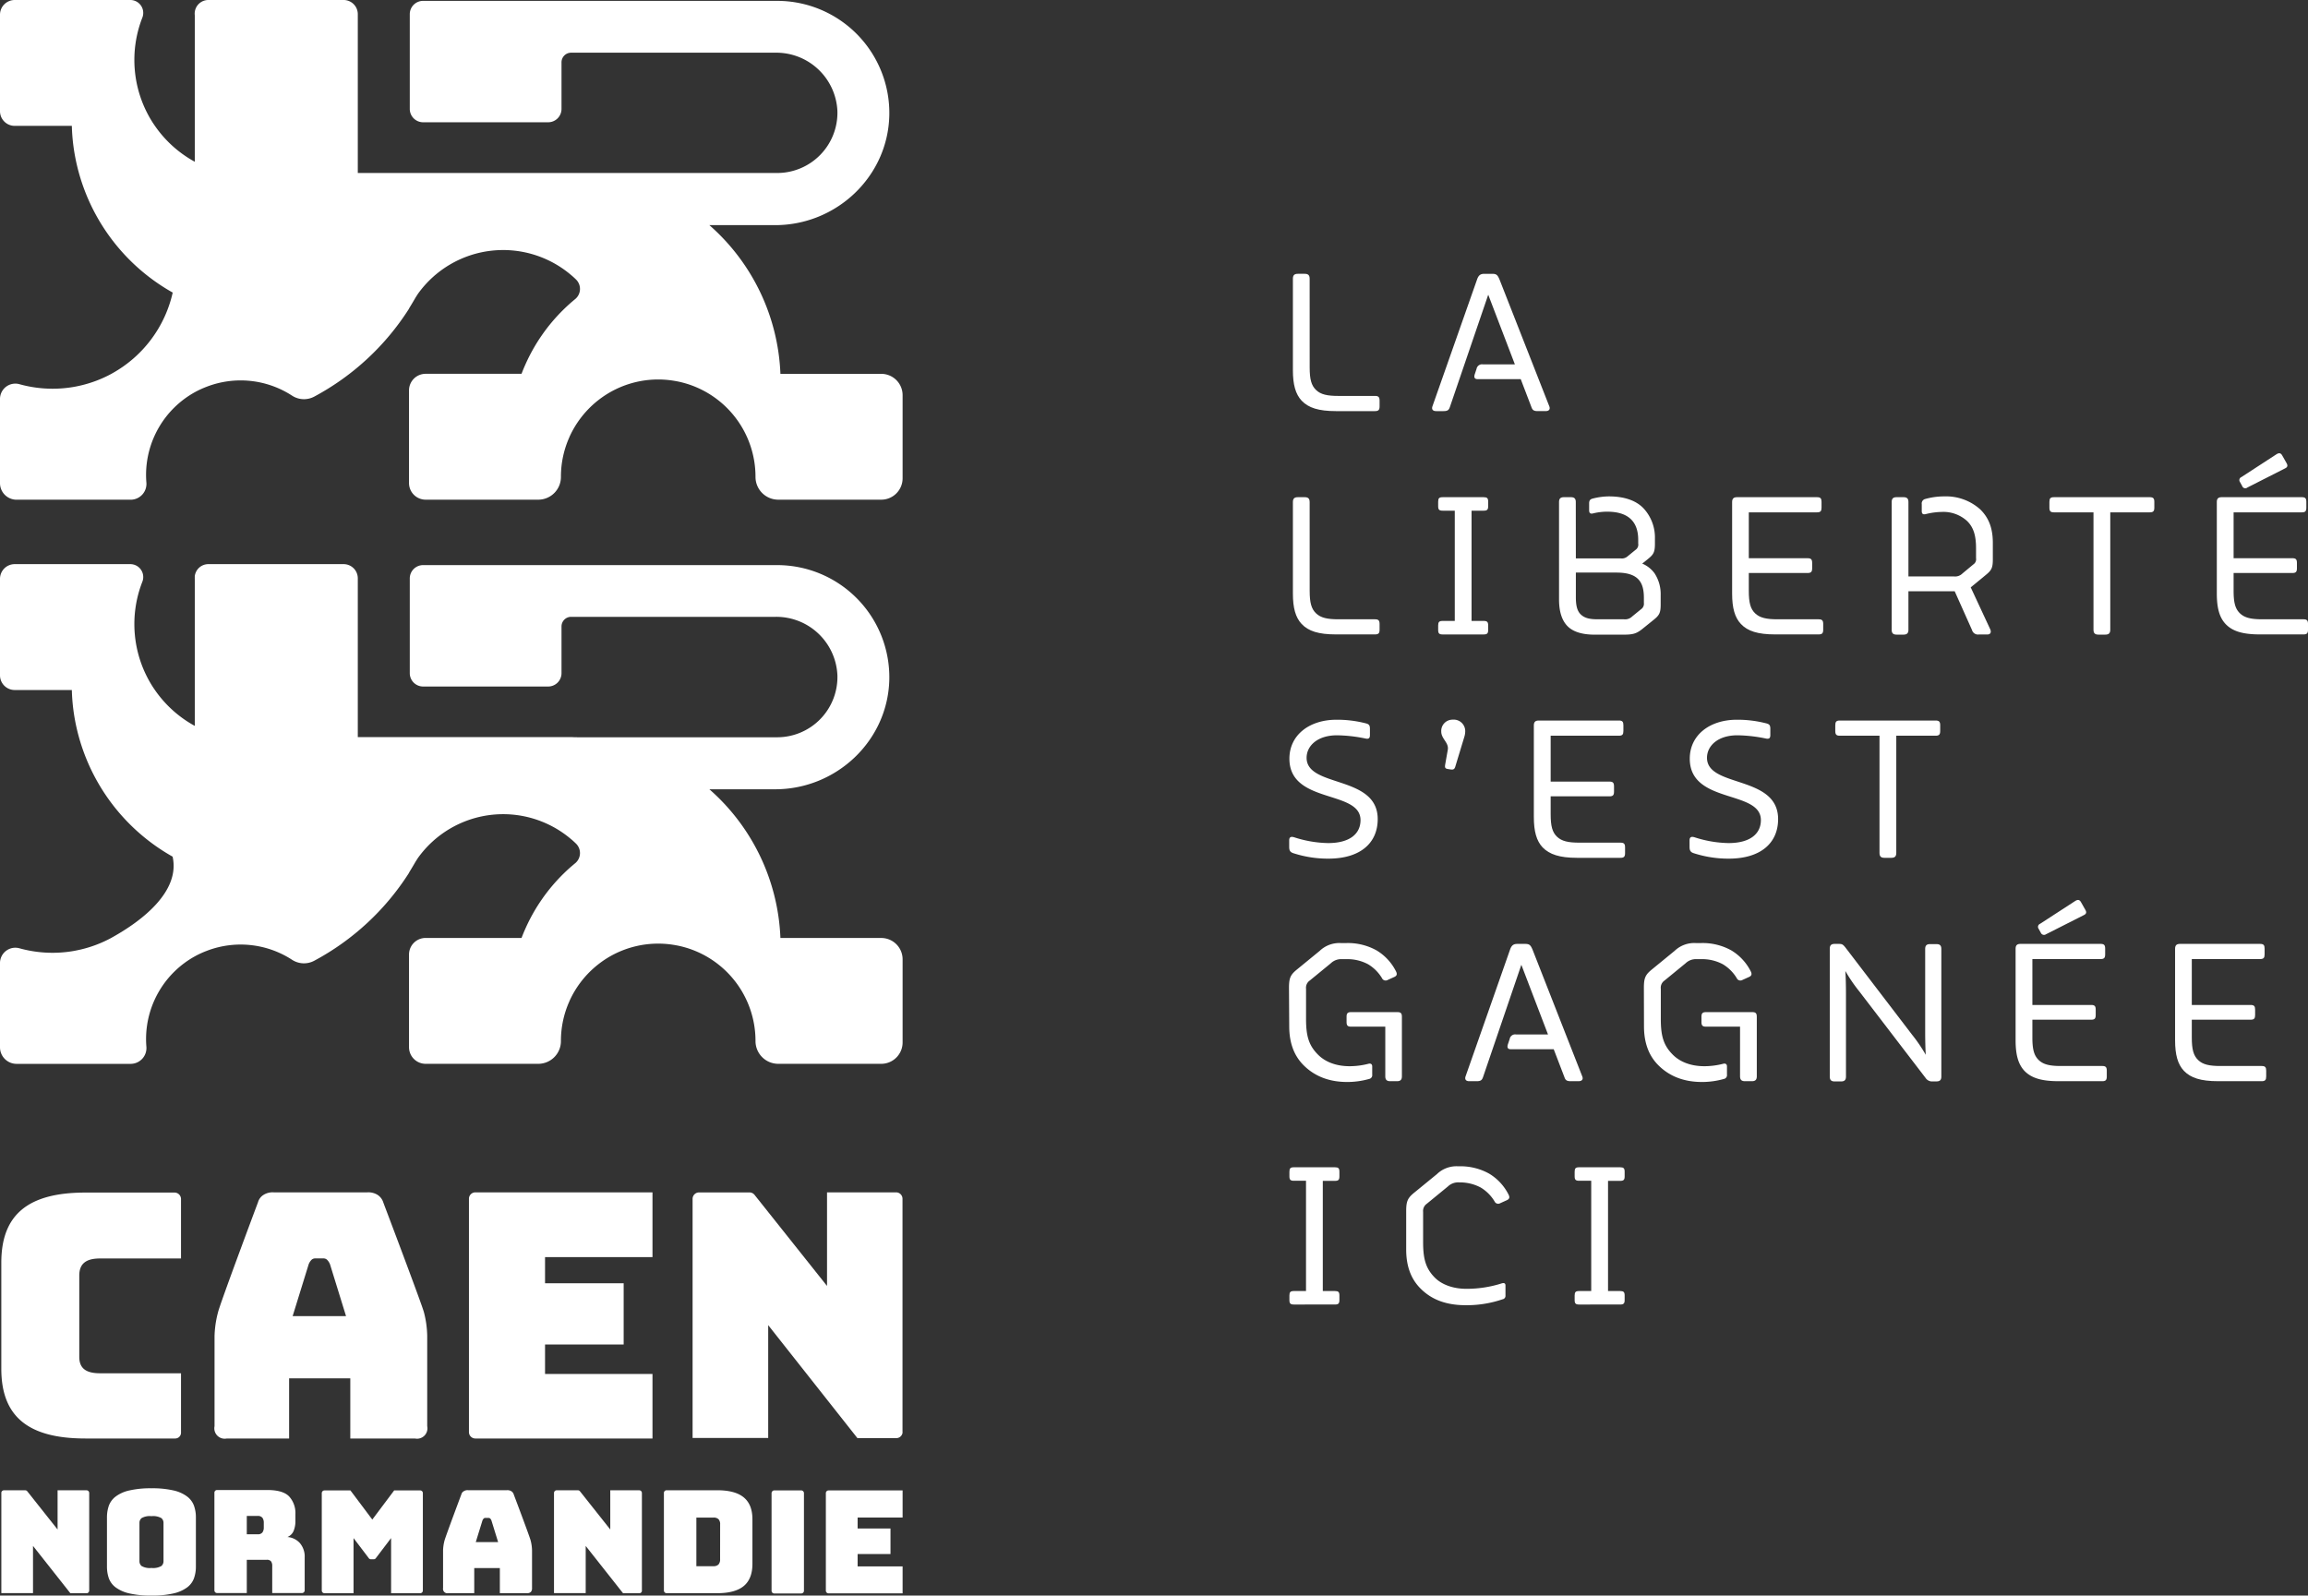 <?xml version="1.0" encoding="UTF-8"?>
<svg xmlns="http://www.w3.org/2000/svg" viewBox="0 0 666.98 461.16">
  <rect x="0" y="0" width="666.98" height="461.16" fill="#333333" stroke="none"/>
  <defs>
    <style>.cls-1{fill:#fff;}</style>
  </defs>
  <title>logo-caen-normandie</title>
  <g id="Calque_2" data-name="Calque 2">
    <g id="Calque_1-2" data-name="Calque 1">
      <path class="cls-1" d="M378.48,106.2c0,3.44.48,5.21,1.84,6.52s3.26,1.71,6.45,1.71h10.6c1,0,1.31.36,1.31,1.37v1.65c0,1-.3,1.37-1.31,1.37H386.06c-5,0-7.93-.95-9.89-3-1.77-1.9-2.54-4.62-2.54-8.83V80.56c0-1,.41-1.42,1.42-1.42h2c1,0,1.42.41,1.42,1.42Z"></path>
      <path class="cls-1" d="M439.47,109.58H427c-.89,0-1.13-.54-.77-1.54l.47-1.42a1.61,1.61,0,0,1,1.84-1.31h9.24l-7.7-20.13L419,117.63c-.29.83-.59,1.19-1.83,1.19h-2.13c-1.07,0-1.37-.6-1.07-1.43L426.8,80.92c.47-1.43,1.07-1.78,2.19-1.78h2.19c1.25,0,1.6.29,2.19,1.72l14.34,36.53c.35.83,0,1.43-1.07,1.43h-2.25c-1.24,0-1.54-.36-1.84-1.19Z"></path>
      <path class="cls-1" d="M378.48,170.76c0,3.43.48,5.21,1.84,6.51s3.26,1.72,6.45,1.72h10.6c1,0,1.31.36,1.31,1.36V182c0,1-.3,1.36-1.31,1.36H386.06c-5,0-7.93-.94-9.89-3-1.77-1.89-2.54-4.62-2.54-8.82V145.12c0-1,.41-1.42,1.42-1.42h2c1,0,1.42.41,1.42,1.42Z"></path>
      <path class="cls-1" d="M425.26,179.46h3.5c1,0,1.3.3,1.3,1.31v1.3c0,1-.3,1.3-1.3,1.3H416.91c-1,0-1.3-.29-1.3-1.3v-1.3c0-1,.29-1.31,1.3-1.31h3.5V147.6h-3.5c-1,0-1.3-.29-1.3-1.3V145c0-1,.29-1.3,1.3-1.3h11.85c1,0,1.3.29,1.3,1.3v1.3c0,1-.3,1.3-1.3,1.3h-3.5Z"></path>
      <path class="cls-1" d="M455.4,161.4h13a2.52,2.52,0,0,0,2-.65l2.25-1.83a1.82,1.82,0,0,0,.77-1.84V156c0-5.09-2.72-8.11-8.94-8.11a17,17,0,0,0-4,.47c-.82.24-1.24,0-1.24-.88v-2c0-.83.3-1.18.95-1.36a19.31,19.31,0,0,1,4.74-.65c4.67,0,8.05,1.3,10.12,3.55a12.38,12.38,0,0,1,3.2,8.65v1.54c0,2.6-.53,3.14-2.19,4.5l-1.48,1.18a8.46,8.46,0,0,1,3.55,2.79,10.92,10.92,0,0,1,1.78,6.27v2.73c0,2.43-.36,3.14-2.07,4.5l-2.79,2.25c-2,1.66-2.9,2-5.86,2h-8.41c-3.26,0-5.92-.71-7.58-2.25s-2.66-4.08-2.66-7.93V145.12c0-1,.41-1.42,1.42-1.42h2c1,0,1.42.41,1.42,1.42Zm0,4.09v7.11c0,2.72.48,4.2,1.6,5.15s2.49,1.24,4.8,1.24h7.52a2.89,2.89,0,0,0,2.37-.83l2.54-2.07a1.92,1.92,0,0,0,.83-1.84v-1.48c0-2.43-.47-4.14-1.6-5.33s-3-1.95-6.33-1.95Z"></path>
      <path class="cls-1" d="M505.38,165.61v5.15c0,3.43.47,5.21,1.83,6.51s3.26,1.72,6.46,1.72h11.9c1,0,1.31.36,1.31,1.36V182c0,1-.3,1.36-1.31,1.36H513c-5,0-7.94-.94-9.89-3-1.78-1.89-2.55-4.62-2.55-8.82V145.12c0-1,.42-1.42,1.42-1.42H525.1c1,0,1.3.35,1.3,1.36v1.66c0,1-.29,1.36-1.3,1.36H505.38v13.26h17c1,0,1.31.36,1.31,1.37v1.53c0,1-.3,1.37-1.31,1.37Z"></path>
      <path class="cls-1" d="M556.66,148.55c-.83.24-1.3.06-1.3-.83v-2a1.32,1.32,0,0,1,.94-1.48,20.19,20.19,0,0,1,5.57-.77,14.77,14.77,0,0,1,10.36,3.73c2.31,2.25,3.67,5.15,3.67,9.71v4.74c0,2.55-.41,3.2-2.07,4.56l-4.32,3.55,5.62,12.08c.42.95.06,1.54-.82,1.54h-2.43a1.79,1.79,0,0,1-2-1.3l-5-11.19H551.51V182c0,1-.42,1.42-1.42,1.42h-2c-1,0-1.42-.41-1.42-1.42V145.12c0-1,.41-1.42,1.42-1.42h2c1,0,1.42.41,1.42,1.42v21.49h13.2a3,3,0,0,0,2.43-.88l3.14-2.61a1.78,1.78,0,0,0,.77-1.78V158.5c0-3.55-.65-6-2.55-7.88a10.16,10.16,0,0,0-7.34-2.66A20.54,20.54,0,0,0,556.66,148.55Z"></path>
      <path class="cls-1" d="M593.55,148.08c-1,0-1.3-.36-1.3-1.36v-1.66c0-1,.29-1.36,1.3-1.36h27.71c1,0,1.31.35,1.31,1.36v1.66c0,1-.3,1.36-1.31,1.36H609.84V182c0,1-.42,1.42-1.43,1.42h-2c-1,0-1.42-.41-1.42-1.42V148.08Z"></path>
      <path class="cls-1" d="M645.48,165.61v5.15c0,3.43.48,5.21,1.84,6.51s3.25,1.72,6.45,1.72h11.9c1,0,1.31.36,1.31,1.36V182c0,1-.3,1.36-1.31,1.36H653.06c-5,0-7.93-.94-9.89-3-1.78-1.89-2.54-4.62-2.54-8.82V145.12c0-1,.41-1.42,1.42-1.42H665.2c1,0,1.3.35,1.3,1.36v1.66c0,1-.29,1.36-1.3,1.36H645.48v13.26h17c1,0,1.3.36,1.3,1.37v1.53c0,1-.3,1.37-1.3,1.37Zm12.44-34.35c.71-.41,1.18-.36,1.6.36l1.24,2.19c.41.71.36,1.18-.36,1.54l-10.95,5.56a.94.94,0,0,1-1.48-.41l-.65-1.19a.94.94,0,0,1,.41-1.42Z"></path>
      <path class="cls-1" d="M383.87,248.17a32.37,32.37,0,0,1-10.18-1.6c-.89-.3-1.13-.83-1.13-1.78V242.9c0-1,.53-1.19,1.48-.89a33.35,33.35,0,0,0,9.77,1.66c6.4,0,9.36-2.79,9.36-6.64,0-8.82-20.55-4.56-20.55-17.76,0-6.81,5.74-11.25,13.62-11.25a33.3,33.3,0,0,1,8.53,1.06c.94.24,1.12.65,1.12,1.6v1.78c0,.89-.35,1.18-1.24,1a42.61,42.61,0,0,0-8.29-.94c-5.57,0-8.77,3-8.77,6.51,0,8.71,20.55,4.92,20.55,17.71C398.14,243.61,393.17,248.17,383.87,248.17Z"></path>
      <path class="cls-1" d="M419.81,208a3.32,3.32,0,0,1,3.62,3.37,5.53,5.53,0,0,1-.24,1.54l-2.61,8.59c-.23.83-.59,1-1.36.89l-.77-.12c-.77-.12-.95-.36-.83-1.19l.77-4.38c.36-2.07-1.89-3.14-1.89-5.27A3.26,3.26,0,0,1,419.81,208Z"></path>
      <path class="cls-1" d="M448.12,230.16v5.16c0,3.43.47,5.21,1.83,6.51s3.26,1.72,6.46,1.72h11.9c1,0,1.31.35,1.31,1.36v1.66c0,1-.3,1.36-1.31,1.36H455.7c-5,0-7.94-1-9.89-3-1.78-1.89-2.55-4.62-2.55-8.82V209.67c0-1,.42-1.42,1.42-1.42h23.16c1,0,1.3.36,1.3,1.37v1.65c0,1-.29,1.37-1.3,1.37H448.12V225.9h17c1,0,1.31.36,1.31,1.36v1.54c0,1-.3,1.36-1.31,1.36Z"></path>
      <path class="cls-1" d="M499.58,248.17a32.49,32.49,0,0,1-10.19-1.6c-.89-.3-1.13-.83-1.13-1.78V242.9c0-1,.54-1.19,1.49-.89a33.35,33.35,0,0,0,9.77,1.66c6.39,0,9.35-2.79,9.35-6.64,0-8.82-20.55-4.56-20.55-17.76,0-6.81,5.75-11.25,13.62-11.25a33.3,33.3,0,0,1,8.53,1.06c.95.24,1.13.65,1.13,1.6v1.78c0,.89-.36,1.18-1.25,1a42.44,42.44,0,0,0-8.29-.94c-5.56,0-8.76,3-8.76,6.51,0,8.71,20.55,4.92,20.55,17.71C513.85,243.61,508.87,248.17,499.58,248.17Z"></path>
      <path class="cls-1" d="M531.67,212.64c-1,0-1.3-.36-1.3-1.37v-1.65c0-1,.29-1.37,1.3-1.37h27.71c1,0,1.31.36,1.31,1.37v1.65c0,1-.3,1.37-1.31,1.37H548v33.87c0,1-.42,1.42-1.43,1.42h-2c-1,0-1.42-.41-1.42-1.42V212.64Z"></path>
      <path class="cls-1" d="M372.5,285.48c0-2.9.47-3.79,2.37-5.33l6.51-5.33a8.21,8.21,0,0,1,6.16-2.25H389a17,17,0,0,1,8.83,2.13,14.84,14.84,0,0,1,5.62,6.1c.36.77.24,1.25-.59,1.6l-1.83.83a1.16,1.16,0,0,1-1.66-.53,11.74,11.74,0,0,0-4-4,12.67,12.67,0,0,0-6.34-1.48h-1.18a4.31,4.31,0,0,0-3.26,1.19l-6.1,5a2.52,2.52,0,0,0-1.06,2.37v8.76c0,4.8.77,7.52,3.31,10.13,2.08,2.19,5.27,3.49,9.3,3.49a21.94,21.94,0,0,0,5.45-.71c.71-.17,1.06.18,1.06.77v2.37a1.11,1.11,0,0,1-.88,1.25,23.23,23.23,0,0,1-6.34.88c-5.33,0-9.42-1.71-12.5-4.73-2.66-2.61-4.26-6.22-4.26-11.37Zm32.63,25.59c0,1-.41,1.42-1.42,1.42h-1.95c-1,0-1.43-.42-1.43-1.42V296.73h-9.89c-1,0-1.3-.35-1.3-1.36v-1.48c0-1,.3-1.36,1.3-1.36h13.39c1,0,1.3.36,1.3,1.36Z"></path>
      <path class="cls-1" d="M449,303.25H436.57c-.89,0-1.12-.53-.77-1.54l.48-1.42a1.6,1.6,0,0,1,1.83-1.31h9.24l-7.7-20.13L428.58,311.3c-.3.83-.59,1.19-1.84,1.19h-2.13c-1.07,0-1.36-.6-1.07-1.42l12.8-36.48c.47-1.42,1.06-1.78,2.19-1.78h2.19c1.24,0,1.6.3,2.19,1.72l14.33,36.54c.35.82,0,1.42-1.07,1.42h-2.25c-1.24,0-1.54-.36-1.83-1.19Z"></path>
      <path class="cls-1" d="M475.06,285.48c0-2.9.47-3.79,2.37-5.33l6.51-5.33a8.2,8.2,0,0,1,6.16-2.25h1.42a17,17,0,0,1,8.83,2.13,14.84,14.84,0,0,1,5.62,6.1c.36.77.24,1.25-.59,1.6l-1.83.83a1.16,1.16,0,0,1-1.66-.53,11.74,11.74,0,0,0-4-4,12.67,12.67,0,0,0-6.34-1.48h-1.18a4.31,4.31,0,0,0-3.26,1.19l-6.1,5a2.52,2.52,0,0,0-1.06,2.37v8.76c0,4.8.77,7.52,3.31,10.13,2.08,2.19,5.27,3.49,9.3,3.49a21.94,21.94,0,0,0,5.45-.71c.71-.17,1.06.18,1.06.77v2.37a1.11,1.11,0,0,1-.88,1.25,23.23,23.23,0,0,1-6.34.88c-5.33,0-9.42-1.71-12.5-4.73-2.66-2.61-4.26-6.22-4.26-11.37Zm32.63,25.59c0,1-.41,1.42-1.42,1.42h-2c-1,0-1.42-.42-1.42-1.42V296.73H493c-1,0-1.3-.35-1.3-1.36v-1.48c0-1,.3-1.36,1.3-1.36h13.39c1,0,1.3.36,1.3,1.36Z"></path>
      <path class="cls-1" d="M552.52,299a45.78,45.78,0,0,1,4,5.87c-.11-1.54-.17-4.38-.17-6.58v-24c0-1,.41-1.42,1.42-1.42h1.83c1,0,1.42.41,1.42,1.42v36.84c0,1-.41,1.42-1.42,1.42h-1a2.25,2.25,0,0,1-2.14-1l-19.18-25.05a45.77,45.77,0,0,1-4-5.86c.12,1.54.18,4.38.18,6.57v23.93c0,1-.42,1.42-1.42,1.42h-1.84c-1,0-1.42-.42-1.42-1.42V274.23c0-1,.41-1.42,1.42-1.42h1.07c1,0,1.24.06,2,1Z"></path>
      <path class="cls-1" d="M587.33,294.72v5.15c0,3.44.48,5.21,1.84,6.52s3.26,1.71,6.45,1.71h11.91c1,0,1.3.36,1.3,1.37v1.65c0,1-.3,1.37-1.3,1.37H594.91c-5,0-7.93-.95-9.89-3-1.77-1.9-2.54-4.62-2.54-8.83V274.23c0-1,.41-1.42,1.42-1.42h23.15c1,0,1.31.36,1.31,1.36v1.66c0,1-.3,1.36-1.31,1.36H587.33v13.27h17c1,0,1.3.35,1.3,1.36v1.54c0,1-.29,1.36-1.3,1.36Zm12.44-34.35c.71-.41,1.18-.35,1.6.36l1.24,2.19c.42.71.36,1.18-.35,1.54l-11,5.57a1,1,0,0,1-1.48-.42l-.65-1.18a.94.94,0,0,1,.41-1.42Z"></path>
      <path class="cls-1" d="M633.4,294.72v5.15c0,3.44.48,5.21,1.84,6.52s3.26,1.71,6.45,1.71H653.6c1,0,1.3.36,1.3,1.37v1.65c0,1-.3,1.37-1.3,1.37H641c-5,0-7.93-.95-9.89-3-1.77-1.9-2.54-4.62-2.54-8.83V274.23c0-1,.41-1.42,1.42-1.42h23.15c1,0,1.3.36,1.3,1.36v1.66c0,1-.29,1.36-1.3,1.36H633.4v13.27h17c1,0,1.3.35,1.3,1.36v1.54c0,1-.3,1.36-1.3,1.36Z"></path>
      <path class="cls-1" d="M382.27,373.14h3.5c1,0,1.3.29,1.3,1.3v1.3c0,1-.3,1.3-1.3,1.3H373.92c-1,0-1.3-.29-1.3-1.3v-1.3c0-1,.3-1.3,1.3-1.3h3.5V341.27h-3.5c-1,0-1.3-.29-1.3-1.3v-1.3c0-1,.3-1.3,1.3-1.3h11.85c1,0,1.3.29,1.3,1.3V340c0,1-.3,1.3-1.3,1.3h-3.5Z"></path>
      <path class="cls-1" d="M410.64,372.54c-2.67-2.6-4.27-6.22-4.27-11.37V350c0-2.9.48-3.79,2.37-5.33l6.52-5.33a8.14,8.14,0,0,1,6.15-2.25h.12a17,17,0,0,1,8.83,2.13,14.84,14.84,0,0,1,5.62,6.1c.36.77.24,1.24-.59,1.6l-1.84.83a1.15,1.15,0,0,1-1.65-.53,11.74,11.74,0,0,0-4-4,12.77,12.77,0,0,0-6.16-1.48h-.06a4.3,4.3,0,0,0-3.26,1.18l-6.1,5a2.54,2.54,0,0,0-1.06,2.37V359c0,4.86.77,7.58,3.31,10.19,2,2.07,5.33,3.31,9.18,3.31a33.46,33.46,0,0,0,10.31-1.6c.71-.17,1,.06,1,.66v2.84a1,1,0,0,1-.82,1.12,32.2,32.2,0,0,1-10.37,1.72C417.92,377.28,413.77,375.62,410.64,372.54Z"></path>
      <path class="cls-1" d="M464.7,373.14h3.49c1,0,1.31.29,1.31,1.3v1.3c0,1-.3,1.3-1.31,1.3H456.35c-1,0-1.3-.29-1.3-1.3v-1.3c0-1,.29-1.3,1.3-1.3h3.49V341.27h-3.49c-1,0-1.3-.29-1.3-1.3v-1.3c0-1,.29-1.3,1.3-1.3h11.84c1,0,1.31.29,1.31,1.3V340c0,1-.3,1.3-1.31,1.3H464.7Z"></path>
      <path class="cls-1" d="M254.67,271.1H225.53l0,0A60.33,60.33,0,0,0,205,228.12v0h19c17.75,0,32.63-14.05,33-31.79a32.42,32.42,0,0,0-32.38-33H122.26a3.85,3.85,0,0,0-3.84,3.84v27.4a3.86,3.86,0,0,0,3.84,3.85h36.17a3.86,3.86,0,0,0,3.84-3.85V181.05a2.78,2.78,0,0,1,2.77-2.77H224.2A17.67,17.67,0,0,1,242,195.19a17.42,17.42,0,0,1-17.4,17.9H167.46c-.74,0-1.47,0-2.21-.05H103.4l0,0V167.14a4.1,4.1,0,0,0-4.1-4.09H60.19a3.94,3.94,0,0,0-3.9,3.47,3.71,3.71,0,0,0,0,.47,3.44,3.44,0,0,0,0,.46V209.8a33.54,33.54,0,0,1-11.52-10.37c-.37-.53-.73-1.07-1.06-1.62a33.58,33.58,0,0,1-2.56-29.7,3.73,3.73,0,0,0-3.49-5.06H4.25A4.25,4.25,0,0,0,0,167.3v27.87a4.25,4.25,0,0,0,4.25,4.26H20.76l0,0c.05,1.82.18,3.61.4,5.38a57.2,57.2,0,0,0,28.72,42.78s0,0,0,0c2.24,10-8.71,18.47-17.45,23.33l-.22.13a35.76,35.76,0,0,1-8.95,3.4c-1,.22-1.95.42-2.95.56a35.75,35.75,0,0,1-14.72-.94A4.43,4.43,0,0,0,0,278.39v24.3a4.79,4.79,0,0,0,4.78,4.79h33a4.57,4.57,0,0,0,4.52-5q-.09-1.08-.09-2.19a27.34,27.34,0,0,1,14.07-23.87l.44-.24a28.09,28.09,0,0,1,3-1.35,27.28,27.28,0,0,1,24.71,2.59,6.3,6.3,0,0,0,6.4.25,73.6,73.6,0,0,0,27.31-25.3h0c.06-.13.13-.25.19-.37.62-1,1.21-2,1.79-3l.64-1a30.29,30.29,0,0,1,44.31-5.43l.18.14q.6.53,1.17,1.08a3.81,3.81,0,0,1-.17,5.68c-.34.27-.67.56-1,.84l-.18.15c-.71.62-1.41,1.26-2.09,1.93a51.64,51.64,0,0,0-11.19,16.1c-.38.85-.74,1.72-1.07,2.6l0,0H123a4.8,4.8,0,0,0-4.8,4.81v26.76a4.81,4.81,0,0,0,4.8,4.81h32.56a6.56,6.56,0,0,0,6.54-6.55v-.07a27.94,27.94,0,0,1,2.5-11.57c0-.09.07-.17.11-.26a28.21,28.21,0,0,1,7.13-9.44c.28-.24.57-.49.87-.72a27.94,27.94,0,0,1,10.93-5.35,28,28,0,0,1,11.67-.31c.5.09,1,.19,1.49.31.73.18,1.45.38,2.16.61a28.13,28.13,0,0,1,19.37,26.73v.06a6.58,6.58,0,0,0,6.56,6.56h29.78a6.18,6.18,0,0,0,6.17-6.18v-24A6.17,6.17,0,0,0,254.67,271.1Z"></path>
      <path class="cls-1" d="M254.67,108.05H225.53l0,0A60.33,60.33,0,0,0,205,65.07v0h19c17.75,0,32.63-14.05,33-31.79A32.42,32.42,0,0,0,224.6.25H122.26a3.85,3.85,0,0,0-3.84,3.84v27.4a3.86,3.86,0,0,0,3.84,3.85h36.17a3.86,3.86,0,0,0,3.84-3.85V18A2.78,2.78,0,0,1,165,15.23H224.2A17.67,17.67,0,0,1,242,32.14,17.42,17.42,0,0,1,224.6,50H167.46l-2.21,0H103.4l0,0V4.09A4.1,4.1,0,0,0,99.28,0H60.19a3.94,3.94,0,0,0-3.9,3.48,3.54,3.54,0,0,0,0,.92V46.75A33.54,33.54,0,0,1,44.77,36.38c-.37-.53-.73-1.07-1.06-1.62a33.58,33.58,0,0,1-2.56-29.7A3.73,3.73,0,0,0,37.66,0H4.25A4.25,4.25,0,0,0,0,4.25V32.12a4.25,4.25,0,0,0,4.25,4.26H20.76l0,0c.05,1.82.18,3.61.4,5.38A57.2,57.2,0,0,0,49.91,84.56v0a35.61,35.61,0,0,1-17.45,23.33l-.22.13a35.38,35.38,0,0,1-8.95,3.4c-1,.23-1.95.42-2.95.56a35.75,35.75,0,0,1-14.72-.94A4.43,4.43,0,0,0,0,115.34v24.3a4.79,4.79,0,0,0,4.78,4.79h33a4.57,4.57,0,0,0,4.52-5q-.09-1.08-.09-2.19a27.34,27.34,0,0,1,14.07-23.87l.44-.24a28.09,28.09,0,0,1,3-1.35,27.28,27.28,0,0,1,24.71,2.59,6.3,6.3,0,0,0,6.4.25,73.6,73.6,0,0,0,27.31-25.3h0c.06-.13.13-.25.19-.37.62-1,1.21-2,1.79-3l.64-1a30.29,30.29,0,0,1,44.31-5.43l.18.15c.4.34.79.7,1.17,1.07a3.81,3.81,0,0,1-.17,5.68c-.34.27-.67.56-1,.84l-.18.15c-.71.62-1.41,1.27-2.09,1.93a51.64,51.64,0,0,0-11.19,16.1c-.38.85-.74,1.72-1.07,2.6l0,0H123a4.8,4.8,0,0,0-4.8,4.81v26.76a4.81,4.81,0,0,0,4.8,4.81h32.56a6.56,6.56,0,0,0,6.54-6.55v-.07a27.94,27.94,0,0,1,2.5-11.57c0-.09.07-.17.11-.26a28.31,28.31,0,0,1,7.13-9.44c.28-.24.57-.49.87-.72a28.08,28.08,0,0,1,10.93-5.35,28,28,0,0,1,11.67-.31c.5.09,1,.19,1.49.31.73.18,1.45.38,2.16.61a28.13,28.13,0,0,1,19.37,26.73v.06a6.58,6.58,0,0,0,6.56,6.56h29.78a6.18,6.18,0,0,0,6.17-6.18v-24A6.17,6.17,0,0,0,254.67,108.05Z"></path>
      <path class="cls-1" d="M184.75,430.73h-8.39v11.33L167.59,431l-.07-.07-.05-.05a.77.77,0,0,0-.46-.15h-6.13a.77.77,0,0,0-.72.47.8.8,0,0,0-.06.3v3.7h0v25.25h9.16V446.81l10.8,13.68h4.69a.76.76,0,0,0,.75-.62.39.39,0,0,0,0-.15V431.5A.78.78,0,0,0,184.75,430.73Z"></path>
      <path class="cls-1" d="M232.33,431.54a.78.78,0,0,0-.32-.61.74.74,0,0,0-.46-.17h-7.8a.78.78,0,0,0-.62.33.79.79,0,0,0-.16.45v.91h0v27.32a.78.78,0,0,0,.78.78h7.8a.78.78,0,0,0,.78-.78v-15h0Z"></path>
      <path class="cls-1" d="M25,430.73H16.64v11.33l-3.09-3.89L7.87,431a1.06,1.06,0,0,0-.2-.17.87.87,0,0,0-.39-.1H1.15a.78.78,0,0,0-.76.62.76.76,0,0,0,0,.15v3.7h0v25.25H9.54V446.81l10.8,13.68H25a.78.78,0,0,0,.78-.77v-6.11h0V431.5A.78.78,0,0,0,25,430.73Z"></path>
      <path class="cls-1" d="M214.94,432.79q-2.49-2.07-7.67-2.07H192.64a.77.77,0,0,0-.78.77v28.21a.78.78,0,0,0,.78.77h14.62q5.17,0,7.67-2.07t2.51-6.37v-12.9Q217.45,434.86,214.94,432.79Zm-6.84,17.86a2.17,2.17,0,0,1-.47,1.53,2,2,0,0,1-1.47.49h-4.92V438.62h4.93a2,2,0,0,1,1.47.47,2.1,2.1,0,0,1,.47,1.51Z"></path>
      <path class="cls-1" d="M54.05,432.51a10.25,10.25,0,0,0-3.93-1.74,27.2,27.2,0,0,0-6.35-.62,27.41,27.41,0,0,0-6.36.62,10.29,10.29,0,0,0-3.95,1.74,5.88,5.88,0,0,0-2,2.66,10.25,10.25,0,0,0-.55,3.46v14.09a10.25,10.25,0,0,0,.55,3.46,5.78,5.78,0,0,0,2,2.64,10.6,10.6,0,0,0,3.95,1.72,27.41,27.41,0,0,0,6.36.62,27.2,27.2,0,0,0,6.35-.62,10.56,10.56,0,0,0,3.93-1.72,5.75,5.75,0,0,0,2-2.64,10,10,0,0,0,.56-3.46V438.63a10,10,0,0,0-.56-3.46A5.86,5.86,0,0,0,54.05,432.51Zm-6.8,18.38v.35a1.79,1.79,0,0,1-.62,1.38,4.78,4.78,0,0,1-2.86.56,4.74,4.74,0,0,1-2.85-.56,1.79,1.79,0,0,1-.62-1.38V440.11a1.75,1.75,0,0,1,.62-1.34,4.74,4.74,0,0,1,2.85-.56,4.78,4.78,0,0,1,2.86.56,1.75,1.75,0,0,1,.62,1.34Z"></path>
      <path class="cls-1" d="M83.06,444.23a3.22,3.22,0,0,0,1.79-1.76,7.47,7.47,0,0,0,.52-3v-1.9a7.1,7.1,0,0,0-1.76-5q-1.76-1.92-6.39-1.92H62.74a.77.77,0,0,0-.78.77v28.24a.78.78,0,0,0,.78.77h8.58v-9.61H77.1a1.48,1.48,0,0,1,1.22.44,2.15,2.15,0,0,1,.35,1.34v7.83h8.6a.78.78,0,0,0,.78-.77v-9.5a6,6,0,0,0-1.39-4.17A5.4,5.4,0,0,0,83.06,444.23Zm-6.83-2.73a2.41,2.41,0,0,1-.37,1.38,1.61,1.61,0,0,1-1.45.56H71.32v-5.29h3.09a1.61,1.61,0,0,1,1.45.56,2.41,2.41,0,0,1,.37,1.38Z"></path>
      <path class="cls-1" d="M121.41,430.77h-7.5l-6.32,8.42-6.32-8.42H93.76a.78.78,0,0,0-.77.77v.89h0v27.28h0a.78.78,0,0,0,.77.77h8.41V444.55h0l4.34,5.71a.79.79,0,0,0,.68.41H108a.79.79,0,0,0,.68-.41l4.34-5.72h0v15.94h8.41a.77.77,0,0,0,.77-.77V431.54A.77.77,0,0,0,121.41,430.77Z"></path>
      <path class="cls-1" d="M148.49,432a1.76,1.76,0,0,0-.72-1,2.15,2.15,0,0,0-1.25-.3H135.25a2,2,0,0,0-1.23.3,1.47,1.47,0,0,0-.69.9s-4.59,12.24-4.86,13.32a12.49,12.49,0,0,0-.43,2.85v10.92a1.27,1.27,0,0,0,1.49,1.48h7.52v-7.27h7.4v7.27h7.81a1.53,1.53,0,0,0,1.14-.35,1.56,1.56,0,0,0,.35-1.13V448.13a12.24,12.24,0,0,0-.39-2.85C153.11,444.2,148.49,432,148.49,432Zm-11,13.71,1.94-6.28a1.49,1.49,0,0,1,.36-.54.61.61,0,0,1,.43-.17h1a.66.66,0,0,1,.44.17,1.62,1.62,0,0,1,.35.54l1.94,6.28Z"></path>
      <path class="cls-1" d="M260.84,438.6v-7.83H239.43a.78.78,0,0,0-.77.78v28.19a.78.78,0,0,0,.77.78h21.41v-7.8h-13v-3.56h9.5v-7.39h-9.5V438.6Z"></path>
      <path class="cls-1" d="M24.67,415.76C8.08,415.76.38,409.35.38,395.62v-30.7c0-13.83,7.7-20.24,24.29-20.24H50.43a1.88,1.88,0,0,1,1.88,1.88v17.17H28.91c-4.15,0-6,1.58-6,4.94v23.5c0,3.26,1.87,4.74,6,4.74h23.4v17.18a1.67,1.67,0,0,1-1.67,1.67Z"></path>
      <path class="cls-1" d="M259,344.62h-20v27.05L218,345.28a1,1,0,0,0-.18-.17l-.11-.1a1.85,1.85,0,0,0-1.11-.37H202a1.86,1.86,0,0,0-1.7,1.13,1.75,1.75,0,0,0-.15.72v8.83h0V415.6H222V383l25.79,32.66H259a1.84,1.84,0,0,0,1.81-1.48,1.5,1.5,0,0,0,0-.37V346.47A1.85,1.85,0,0,0,259,344.62Z"></path>
      <path class="cls-1" d="M188.56,363.34V344.62H137.37a1.85,1.85,0,0,0-1.85,1.85v67.44a1.85,1.85,0,0,0,1.85,1.85h51.19V397.11l-31.05,0v-8.52h22.72V370.89H157.51v-7.55Z"></path>
      <path class="cls-1" d="M110.8,347.63a4.1,4.1,0,0,0-1.73-2.31,5.1,5.1,0,0,0-3-.7H79.15a4.94,4.94,0,0,0-2.93.69,3.68,3.68,0,0,0-1.66,2.17S63.6,376.73,63,379.3a29.59,29.59,0,0,0-1,6.82v26.09a3,3,0,0,0,3.55,3.55h18l0-17.39h17.68v17.39h18.67a3,3,0,0,0,3.56-3.55V386.12a29,29,0,0,0-.94-6.82C121.83,376.73,110.8,347.63,110.8,347.63ZM84.57,380.39l4.64-15a3.68,3.68,0,0,1,.84-1.29,1.53,1.53,0,0,1,1-.39h2.47a1.55,1.55,0,0,1,1,.39,4,4,0,0,1,.84,1.29l4.64,15Z"></path>
    </g>
  </g>
</svg>
